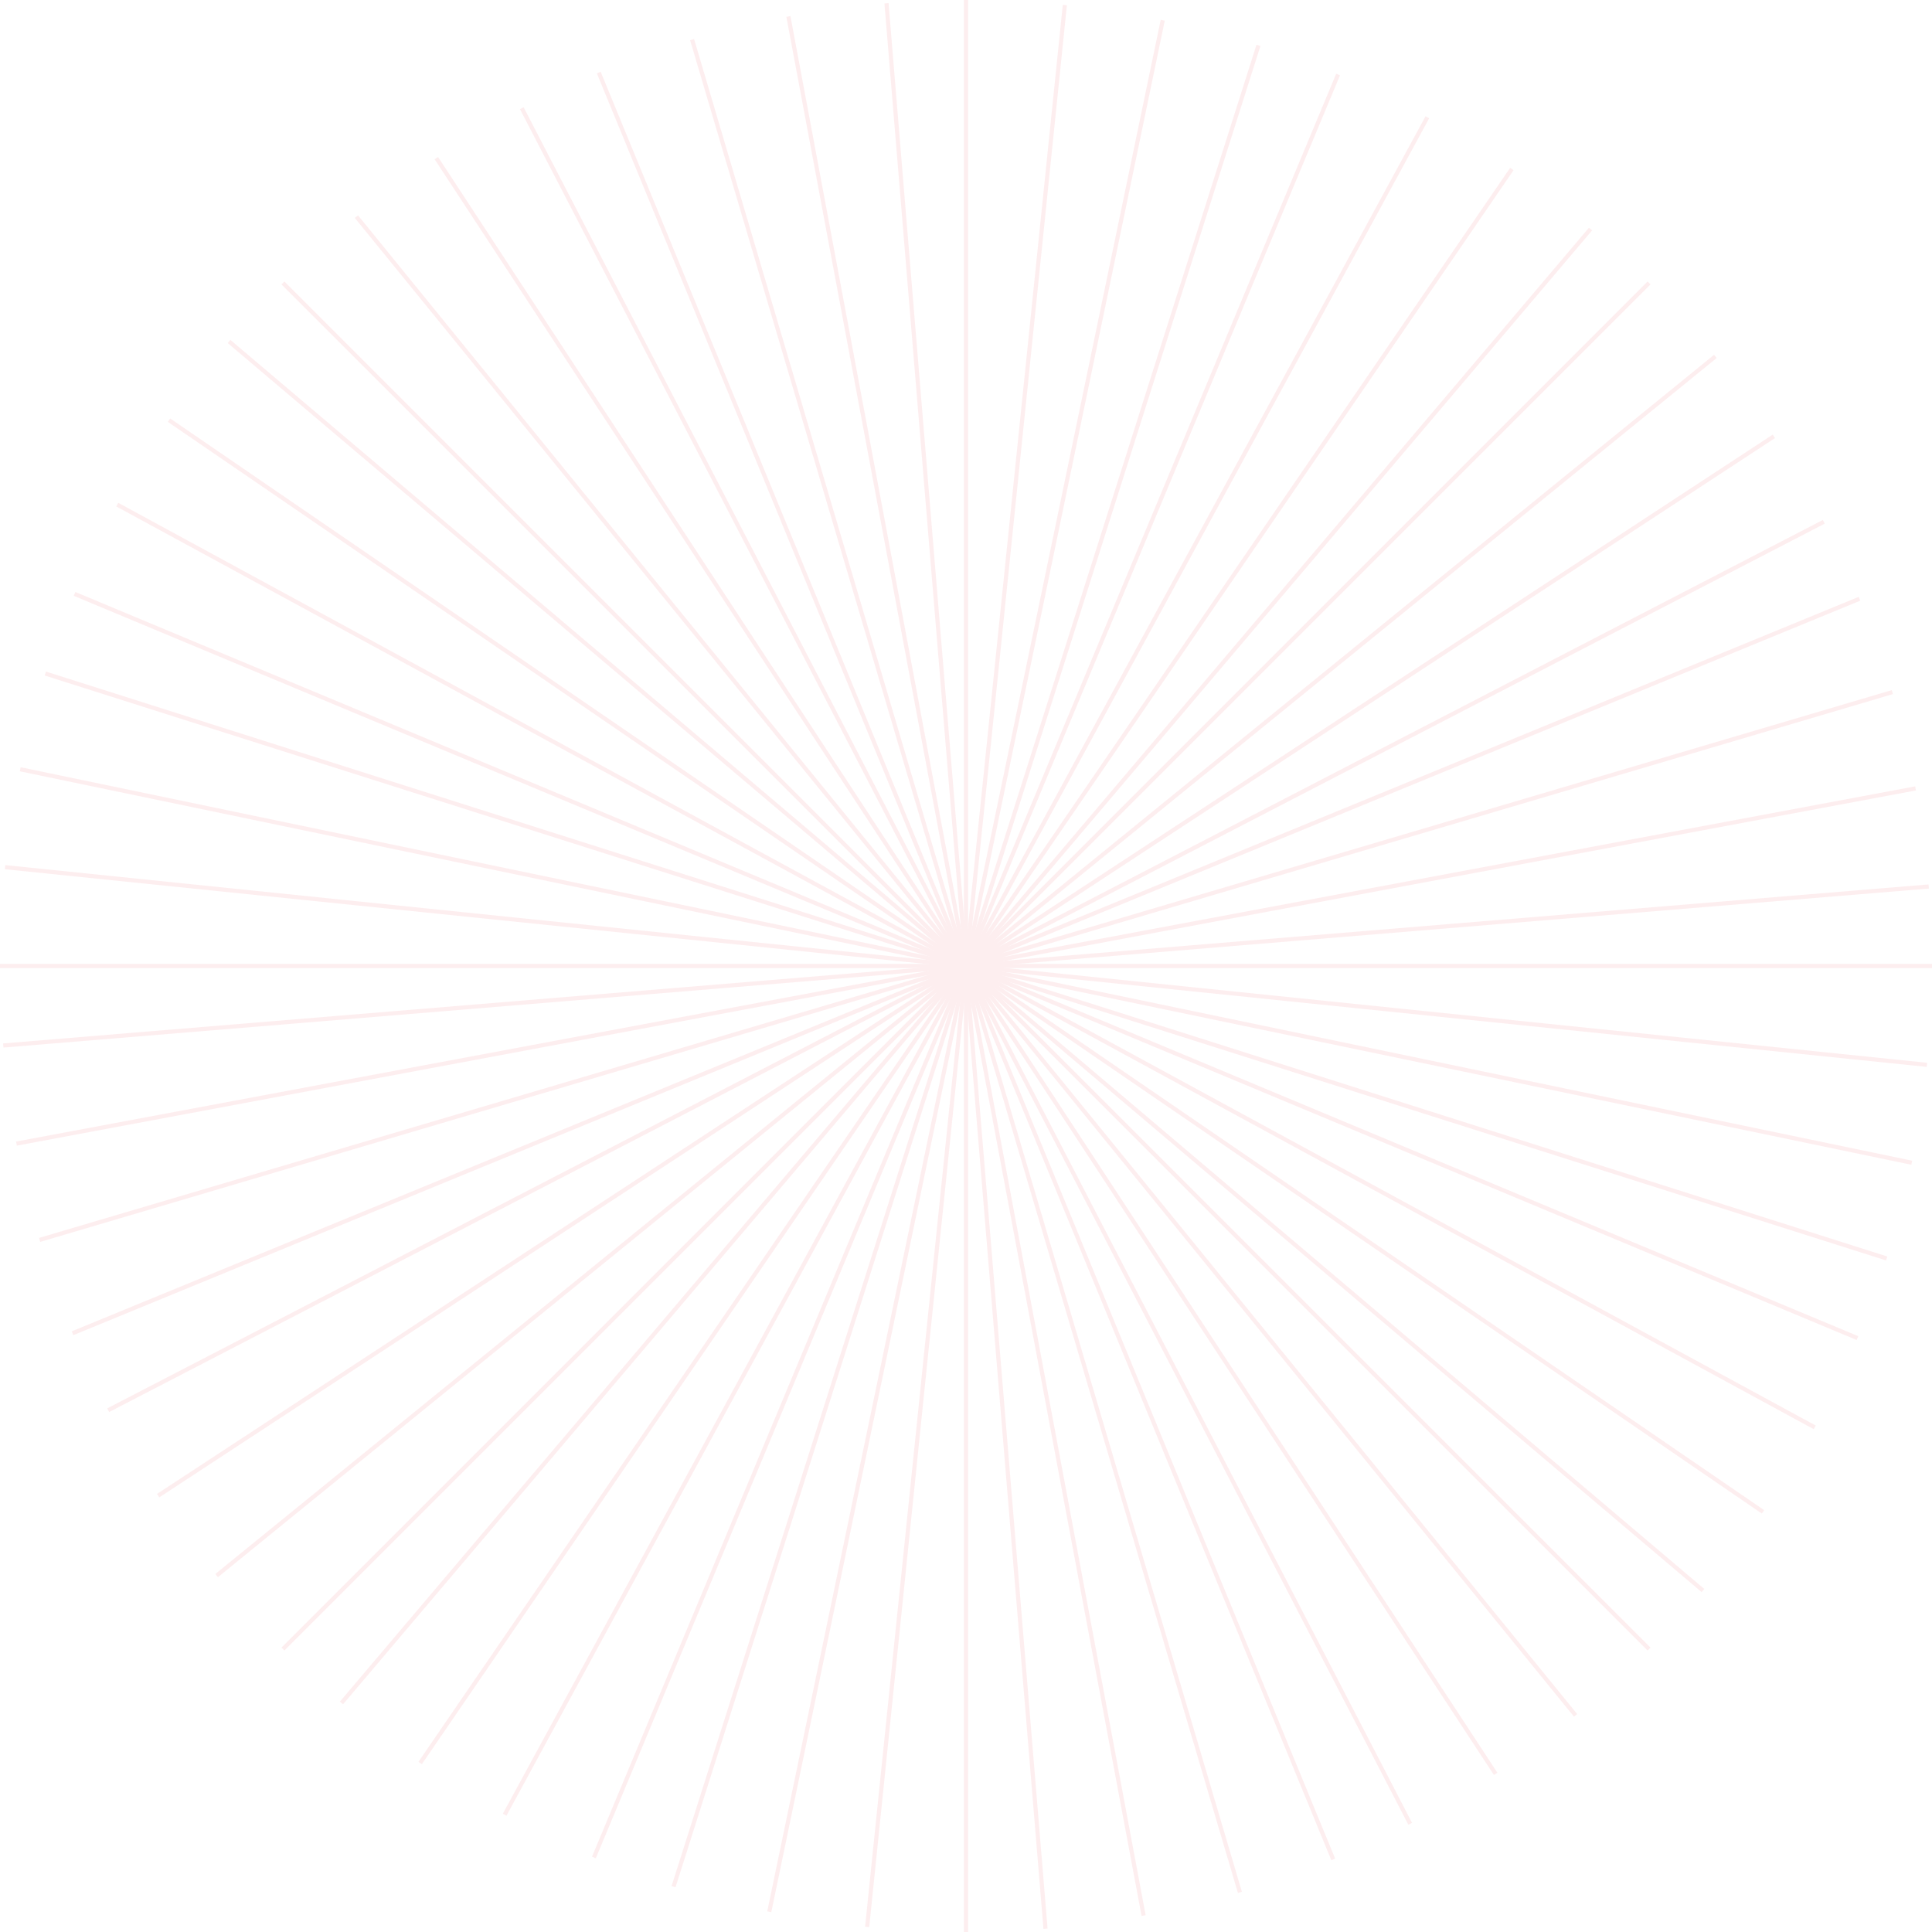 <svg xmlns="http://www.w3.org/2000/svg" viewBox="0 0 1865.14 1865.14"><defs><style>.cls-1{opacity:0.07;}.cls-2{fill:none;stroke:#e50012;stroke-miterlimit:10;stroke-width:4px;}</style></defs><g id="レイヤー_2" data-name="レイヤー 2"><g id="accessories"><g class="cls-1"><line class="cls-2" x1="932.57" y1="1865.14" x2="932.57"/><line class="cls-2" y1="932.57" x2="1865.14" y2="932.57"/><line class="cls-2" x1="273.14" y1="1592" x2="1592" y2="273.14"/><line class="cls-2" x1="273.14" y1="273.14" x2="1592" y2="1592"/><line class="cls-2" x1="573.35" y1="1793.18" x2="1291.79" y2="71.96"/><line class="cls-2" x1="71.96" y1="573.35" x2="1793.18" y2="1291.79"/><line class="cls-2" x1="70.02" y1="1287.11" x2="1795.12" y2="578.04"/><line class="cls-2" x1="578.04" y1="70.02" x2="1287.11" y2="1795.12"/><line class="cls-2" x1="742.65" y1="1845.6" x2="1122.49" y2="19.54"/><line class="cls-2" x1="19.54" y1="742.65" x2="1845.6" y2="1122.49"/><line class="cls-2" x1="152.67" y1="1443.89" x2="1712.47" y2="421.25"/><line class="cls-2" x1="421.25" y1="152.67" x2="1443.89" y2="1712.47"/><line class="cls-2" x1="405.62" y1="1701.99" x2="1459.53" y2="163.15"/><line class="cls-2" x1="163.15" y1="405.62" x2="1701.99" y2="1459.53"/><line class="cls-2" x1="15.9" y1="1104.02" x2="1849.25" y2="761.12"/><line class="cls-2" x1="761.12" y1="15.9" x2="1104.02" y2="1849.25"/><line class="cls-2" x1="837.15" y1="1860.25" x2="1027.99" y2="4.89"/><line class="cls-2" x1="4.89" y1="837.15" x2="1860.25" y2="1027.99"/><line class="cls-2" x1="209.13" y1="1521.06" x2="1656.01" y2="344.08"/><line class="cls-2" x1="344.08" y1="209.13" x2="1521.06" y2="1656.01"/><line class="cls-2" x1="487.18" y1="1751.91" x2="1377.96" y2="113.23"/><line class="cls-2" x1="113.23" y1="487.18" x2="1751.91" y2="1377.96"/><line class="cls-2" x1="38.27" y1="1196.99" x2="1826.87" y2="668.15"/><line class="cls-2" x1="668.15" y1="38.27" x2="1196.99" y2="1826.87"/><line class="cls-2" x1="650.23" y1="1821.37" x2="1214.91" y2="43.77"/><line class="cls-2" x1="43.77" y1="650.23" x2="1821.37" y2="1214.91"/><line class="cls-2" x1="104.45" y1="1361.4" x2="1760.69" y2="503.74"/><line class="cls-2" x1="503.74" y1="104.45" x2="1361.4" y2="1760.69"/><line class="cls-2" x1="329.65" y1="1644.03" x2="1535.49" y2="221.11"/><line class="cls-2" x1="221.11" y1="329.65" x2="1644.03" y2="1535.49"/><line class="cls-2" x1="3.16" y1="1009.32" x2="1861.98" y2="855.82"/><line class="cls-2" x1="855.82" y1="3.16" x2="1009.32" y2="1861.98"/></g></g></g></svg>